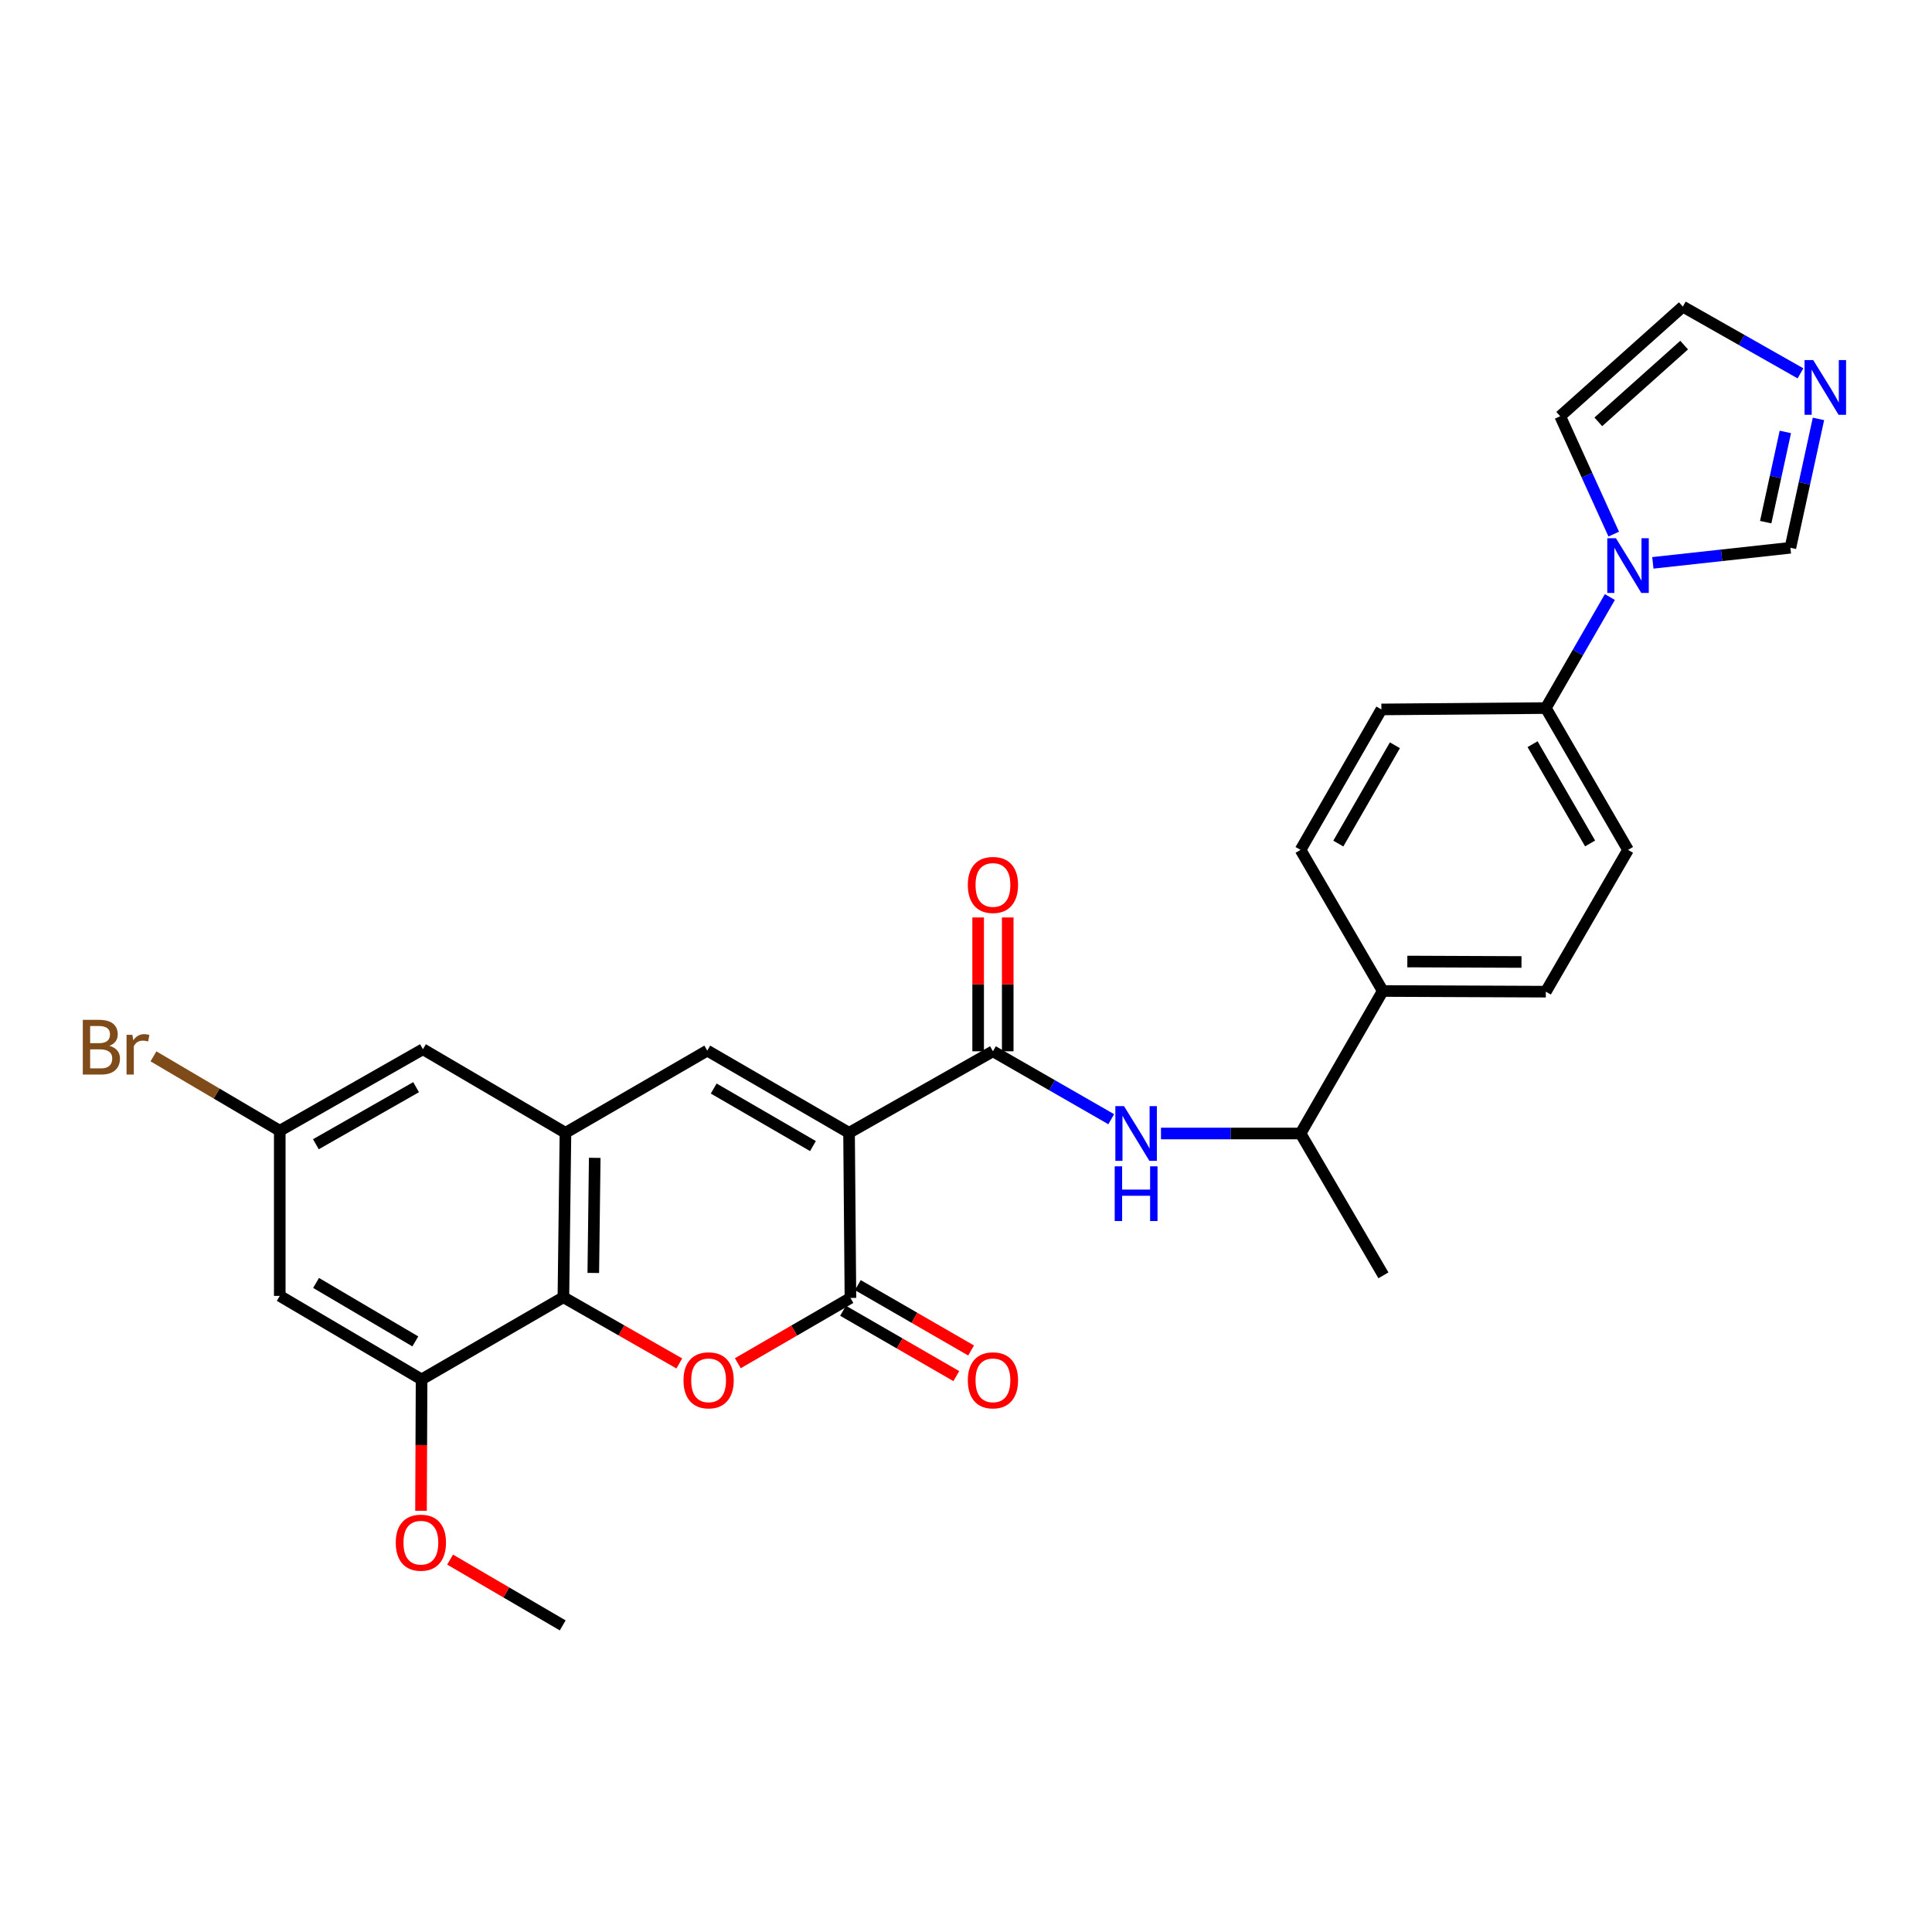 <?xml version='1.0' encoding='iso-8859-1'?>
<svg version='1.1' baseProfile='full'
              xmlns='http://www.w3.org/2000/svg'
                      xmlns:rdkit='http://www.rdkit.org/xml'
                      xmlns:xlink='http://www.w3.org/1999/xlink'
                  xml:space='preserve'
width='1000px' height='1000px' viewBox='0 0 1000 1000'>
<!-- END OF HEADER -->
<rect style='opacity:1.0;fill:#FFFFFF;stroke:none' width='1000' height='1000' x='0' y='0'> </rect>
<path class='bond-0' d='M 439.471,586.34 L 440.186,671.812' style='fill:none;fill-rule:evenodd;stroke:#000000;stroke-width:6px;stroke-linecap:butt;stroke-linejoin:miter;stroke-opacity:1' />
<path class='bond-2' d='M 439.471,586.34 L 366.08,543.795' style='fill:none;fill-rule:evenodd;stroke:#000000;stroke-width:6px;stroke-linecap:butt;stroke-linejoin:miter;stroke-opacity:1' />
<path class='bond-2' d='M 420.783,593.206 L 369.409,563.425' style='fill:none;fill-rule:evenodd;stroke:#000000;stroke-width:6px;stroke-linecap:butt;stroke-linejoin:miter;stroke-opacity:1' />
<path class='bond-3' d='M 439.471,586.34 L 513.943,544.144' style='fill:none;fill-rule:evenodd;stroke:#000000;stroke-width:6px;stroke-linecap:butt;stroke-linejoin:miter;stroke-opacity:1' />
<path class='bond-1' d='M 440.186,671.812 L 411.042,688.709' style='fill:none;fill-rule:evenodd;stroke:#000000;stroke-width:6px;stroke-linecap:butt;stroke-linejoin:miter;stroke-opacity:1' />
<path class='bond-1' d='M 411.042,688.709 L 381.899,705.606' style='fill:none;fill-rule:evenodd;stroke:#FF0000;stroke-width:6px;stroke-linecap:butt;stroke-linejoin:miter;stroke-opacity:1' />
<path class='bond-14' d='M 436.359,678.443 L 465.673,695.359' style='fill:none;fill-rule:evenodd;stroke:#000000;stroke-width:6px;stroke-linecap:butt;stroke-linejoin:miter;stroke-opacity:1' />
<path class='bond-14' d='M 465.673,695.359 L 494.988,712.275' style='fill:none;fill-rule:evenodd;stroke:#FF0000;stroke-width:6px;stroke-linecap:butt;stroke-linejoin:miter;stroke-opacity:1' />
<path class='bond-14' d='M 444.013,665.18 L 473.327,682.096' style='fill:none;fill-rule:evenodd;stroke:#000000;stroke-width:6px;stroke-linecap:butt;stroke-linejoin:miter;stroke-opacity:1' />
<path class='bond-14' d='M 473.327,682.096 L 502.641,699.011' style='fill:none;fill-rule:evenodd;stroke:#FF0000;stroke-width:6px;stroke-linecap:butt;stroke-linejoin:miter;stroke-opacity:1' />
<path class='bond-29' d='M 351.613,705.714 L 321.615,688.584' style='fill:none;fill-rule:evenodd;stroke:#FF0000;stroke-width:6px;stroke-linecap:butt;stroke-linejoin:miter;stroke-opacity:1' />
<path class='bond-29' d='M 321.615,688.584 L 291.616,671.454' style='fill:none;fill-rule:evenodd;stroke:#000000;stroke-width:6px;stroke-linecap:butt;stroke-linejoin:miter;stroke-opacity:1' />
<path class='bond-4' d='M 366.08,543.795 L 292.679,586.34' style='fill:none;fill-rule:evenodd;stroke:#000000;stroke-width:6px;stroke-linecap:butt;stroke-linejoin:miter;stroke-opacity:1' />
<path class='bond-7' d='M 513.943,544.144 L 544.558,561.724' style='fill:none;fill-rule:evenodd;stroke:#000000;stroke-width:6px;stroke-linecap:butt;stroke-linejoin:miter;stroke-opacity:1' />
<path class='bond-7' d='M 544.558,561.724 L 575.173,579.303' style='fill:none;fill-rule:evenodd;stroke:#0000FF;stroke-width:6px;stroke-linecap:butt;stroke-linejoin:miter;stroke-opacity:1' />
<path class='bond-17' d='M 521.6,544.144 L 521.6,509.512' style='fill:none;fill-rule:evenodd;stroke:#000000;stroke-width:6px;stroke-linecap:butt;stroke-linejoin:miter;stroke-opacity:1' />
<path class='bond-17' d='M 521.6,509.512 L 521.6,474.88' style='fill:none;fill-rule:evenodd;stroke:#FF0000;stroke-width:6px;stroke-linecap:butt;stroke-linejoin:miter;stroke-opacity:1' />
<path class='bond-17' d='M 506.287,544.144 L 506.287,509.512' style='fill:none;fill-rule:evenodd;stroke:#000000;stroke-width:6px;stroke-linecap:butt;stroke-linejoin:miter;stroke-opacity:1' />
<path class='bond-17' d='M 506.287,509.512 L 506.287,474.88' style='fill:none;fill-rule:evenodd;stroke:#FF0000;stroke-width:6px;stroke-linecap:butt;stroke-linejoin:miter;stroke-opacity:1' />
<path class='bond-5' d='M 292.679,586.34 L 291.616,671.454' style='fill:none;fill-rule:evenodd;stroke:#000000;stroke-width:6px;stroke-linecap:butt;stroke-linejoin:miter;stroke-opacity:1' />
<path class='bond-5' d='M 307.832,599.298 L 307.087,658.878' style='fill:none;fill-rule:evenodd;stroke:#000000;stroke-width:6px;stroke-linecap:butt;stroke-linejoin:miter;stroke-opacity:1' />
<path class='bond-13' d='M 292.679,586.34 L 218.905,543.08' style='fill:none;fill-rule:evenodd;stroke:#000000;stroke-width:6px;stroke-linecap:butt;stroke-linejoin:miter;stroke-opacity:1' />
<path class='bond-8' d='M 291.616,671.454 L 218.207,713.99' style='fill:none;fill-rule:evenodd;stroke:#000000;stroke-width:6px;stroke-linecap:butt;stroke-linejoin:miter;stroke-opacity:1' />
<path class='bond-6' d='M 833.266,309.028 L 816.692,337.762' style='fill:none;fill-rule:evenodd;stroke:#0000FF;stroke-width:6px;stroke-linecap:butt;stroke-linejoin:miter;stroke-opacity:1' />
<path class='bond-6' d='M 816.692,337.762 L 800.117,366.496' style='fill:none;fill-rule:evenodd;stroke:#000000;stroke-width:6px;stroke-linecap:butt;stroke-linejoin:miter;stroke-opacity:1' />
<path class='bond-10' d='M 855.516,291.33 L 891.11,287.428' style='fill:none;fill-rule:evenodd;stroke:#0000FF;stroke-width:6px;stroke-linecap:butt;stroke-linejoin:miter;stroke-opacity:1' />
<path class='bond-10' d='M 891.11,287.428 L 926.705,283.526' style='fill:none;fill-rule:evenodd;stroke:#000000;stroke-width:6px;stroke-linecap:butt;stroke-linejoin:miter;stroke-opacity:1' />
<path class='bond-16' d='M 835.266,276.457 L 821.409,245.949' style='fill:none;fill-rule:evenodd;stroke:#0000FF;stroke-width:6px;stroke-linecap:butt;stroke-linejoin:miter;stroke-opacity:1' />
<path class='bond-16' d='M 821.409,245.949 L 807.553,215.442' style='fill:none;fill-rule:evenodd;stroke:#000000;stroke-width:6px;stroke-linecap:butt;stroke-linejoin:miter;stroke-opacity:1' />
<path class='bond-15' d='M 600.918,586.697 L 637.041,586.697' style='fill:none;fill-rule:evenodd;stroke:#0000FF;stroke-width:6px;stroke-linecap:butt;stroke-linejoin:miter;stroke-opacity:1' />
<path class='bond-15' d='M 637.041,586.697 L 673.164,586.697' style='fill:none;fill-rule:evenodd;stroke:#000000;stroke-width:6px;stroke-linecap:butt;stroke-linejoin:miter;stroke-opacity:1' />
<path class='bond-25' d='M 218.207,713.99 L 218.06,747.984' style='fill:none;fill-rule:evenodd;stroke:#000000;stroke-width:6px;stroke-linecap:butt;stroke-linejoin:miter;stroke-opacity:1' />
<path class='bond-25' d='M 218.06,747.984 L 217.913,781.977' style='fill:none;fill-rule:evenodd;stroke:#FF0000;stroke-width:6px;stroke-linecap:butt;stroke-linejoin:miter;stroke-opacity:1' />
<path class='bond-30' d='M 218.207,713.99 L 144.807,670.748' style='fill:none;fill-rule:evenodd;stroke:#000000;stroke-width:6px;stroke-linecap:butt;stroke-linejoin:miter;stroke-opacity:1' />
<path class='bond-30' d='M 214.97,694.31 L 163.59,664.041' style='fill:none;fill-rule:evenodd;stroke:#000000;stroke-width:6px;stroke-linecap:butt;stroke-linejoin:miter;stroke-opacity:1' />
<path class='bond-9' d='M 941.235,216.821 L 933.97,250.173' style='fill:none;fill-rule:evenodd;stroke:#0000FF;stroke-width:6px;stroke-linecap:butt;stroke-linejoin:miter;stroke-opacity:1' />
<path class='bond-9' d='M 933.97,250.173 L 926.705,283.526' style='fill:none;fill-rule:evenodd;stroke:#000000;stroke-width:6px;stroke-linecap:butt;stroke-linejoin:miter;stroke-opacity:1' />
<path class='bond-9' d='M 924.094,223.568 L 919.008,246.914' style='fill:none;fill-rule:evenodd;stroke:#0000FF;stroke-width:6px;stroke-linecap:butt;stroke-linejoin:miter;stroke-opacity:1' />
<path class='bond-9' d='M 919.008,246.914 L 913.922,270.261' style='fill:none;fill-rule:evenodd;stroke:#000000;stroke-width:6px;stroke-linecap:butt;stroke-linejoin:miter;stroke-opacity:1' />
<path class='bond-32' d='M 931.922,193.243 L 901.474,175.971' style='fill:none;fill-rule:evenodd;stroke:#0000FF;stroke-width:6px;stroke-linecap:butt;stroke-linejoin:miter;stroke-opacity:1' />
<path class='bond-32' d='M 901.474,175.971 L 871.025,158.699' style='fill:none;fill-rule:evenodd;stroke:#000000;stroke-width:6px;stroke-linecap:butt;stroke-linejoin:miter;stroke-opacity:1' />
<path class='bond-11' d='M 144.807,670.748 L 144.807,585.276' style='fill:none;fill-rule:evenodd;stroke:#000000;stroke-width:6px;stroke-linecap:butt;stroke-linejoin:miter;stroke-opacity:1' />
<path class='bond-12' d='M 800.117,366.496 L 842.662,439.897' style='fill:none;fill-rule:evenodd;stroke:#000000;stroke-width:6px;stroke-linecap:butt;stroke-linejoin:miter;stroke-opacity:1' />
<path class='bond-12' d='M 793.251,385.186 L 823.032,436.566' style='fill:none;fill-rule:evenodd;stroke:#000000;stroke-width:6px;stroke-linecap:butt;stroke-linejoin:miter;stroke-opacity:1' />
<path class='bond-31' d='M 800.117,366.496 L 715.003,367.202' style='fill:none;fill-rule:evenodd;stroke:#000000;stroke-width:6px;stroke-linecap:butt;stroke-linejoin:miter;stroke-opacity:1' />
<path class='bond-18' d='M 218.905,543.08 L 144.807,585.276' style='fill:none;fill-rule:evenodd;stroke:#000000;stroke-width:6px;stroke-linecap:butt;stroke-linejoin:miter;stroke-opacity:1' />
<path class='bond-18' d='M 215.368,562.717 L 163.499,592.254' style='fill:none;fill-rule:evenodd;stroke:#000000;stroke-width:6px;stroke-linecap:butt;stroke-linejoin:miter;stroke-opacity:1' />
<path class='bond-20' d='M 673.164,586.697 L 715.709,512.939' style='fill:none;fill-rule:evenodd;stroke:#000000;stroke-width:6px;stroke-linecap:butt;stroke-linejoin:miter;stroke-opacity:1' />
<path class='bond-27' d='M 673.164,586.697 L 716.066,660.114' style='fill:none;fill-rule:evenodd;stroke:#000000;stroke-width:6px;stroke-linecap:butt;stroke-linejoin:miter;stroke-opacity:1' />
<path class='bond-19' d='M 807.553,215.442 L 871.025,158.699' style='fill:none;fill-rule:evenodd;stroke:#000000;stroke-width:6px;stroke-linecap:butt;stroke-linejoin:miter;stroke-opacity:1' />
<path class='bond-19' d='M 827.279,218.347 L 871.71,178.627' style='fill:none;fill-rule:evenodd;stroke:#000000;stroke-width:6px;stroke-linecap:butt;stroke-linejoin:miter;stroke-opacity:1' />
<path class='bond-26' d='M 144.807,585.276 L 112.118,566.02' style='fill:none;fill-rule:evenodd;stroke:#000000;stroke-width:6px;stroke-linecap:butt;stroke-linejoin:miter;stroke-opacity:1' />
<path class='bond-26' d='M 112.118,566.02 L 79.428,546.764' style='fill:none;fill-rule:evenodd;stroke:#7F4C19;stroke-width:6px;stroke-linecap:butt;stroke-linejoin:miter;stroke-opacity:1' />
<path class='bond-23' d='M 715.709,512.939 L 673.164,439.897' style='fill:none;fill-rule:evenodd;stroke:#000000;stroke-width:6px;stroke-linecap:butt;stroke-linejoin:miter;stroke-opacity:1' />
<path class='bond-24' d='M 715.709,512.939 L 800.117,513.288' style='fill:none;fill-rule:evenodd;stroke:#000000;stroke-width:6px;stroke-linecap:butt;stroke-linejoin:miter;stroke-opacity:1' />
<path class='bond-24' d='M 728.433,497.679 L 787.519,497.923' style='fill:none;fill-rule:evenodd;stroke:#000000;stroke-width:6px;stroke-linecap:butt;stroke-linejoin:miter;stroke-opacity:1' />
<path class='bond-21' d='M 715.003,367.202 L 673.164,439.897' style='fill:none;fill-rule:evenodd;stroke:#000000;stroke-width:6px;stroke-linecap:butt;stroke-linejoin:miter;stroke-opacity:1' />
<path class='bond-21' d='M 721.999,385.745 L 692.712,436.631' style='fill:none;fill-rule:evenodd;stroke:#000000;stroke-width:6px;stroke-linecap:butt;stroke-linejoin:miter;stroke-opacity:1' />
<path class='bond-22' d='M 842.662,439.897 L 800.117,513.288' style='fill:none;fill-rule:evenodd;stroke:#000000;stroke-width:6px;stroke-linecap:butt;stroke-linejoin:miter;stroke-opacity:1' />
<path class='bond-28' d='M 232.967,807.244 L 262.113,824.273' style='fill:none;fill-rule:evenodd;stroke:#FF0000;stroke-width:6px;stroke-linecap:butt;stroke-linejoin:miter;stroke-opacity:1' />
<path class='bond-28' d='M 262.113,824.273 L 291.259,841.301' style='fill:none;fill-rule:evenodd;stroke:#000000;stroke-width:6px;stroke-linecap:butt;stroke-linejoin:miter;stroke-opacity:1' />
<path  class='atom-2' d='M 353.777 714.453
Q 353.777 707.653, 357.137 703.853
Q 360.497 700.053, 366.777 700.053
Q 373.057 700.053, 376.417 703.853
Q 379.777 707.653, 379.777 714.453
Q 379.777 721.333, 376.377 725.253
Q 372.977 729.133, 366.777 729.133
Q 360.537 729.133, 357.137 725.253
Q 353.777 721.373, 353.777 714.453
M 366.777 725.933
Q 371.097 725.933, 373.417 723.053
Q 375.777 720.133, 375.777 714.453
Q 375.777 708.893, 373.417 706.093
Q 371.097 703.253, 366.777 703.253
Q 362.457 703.253, 360.097 706.053
Q 357.777 708.853, 357.777 714.453
Q 357.777 720.173, 360.097 723.053
Q 362.457 725.933, 366.777 725.933
' fill='#FF0000'/>
<path  class='atom-7' d='M 836.402 278.579
L 845.682 293.579
Q 846.602 295.059, 848.082 297.739
Q 849.562 300.419, 849.642 300.579
L 849.642 278.579
L 853.402 278.579
L 853.402 306.899
L 849.522 306.899
L 839.562 290.499
Q 838.402 288.579, 837.162 286.379
Q 835.962 284.179, 835.602 283.499
L 835.602 306.899
L 831.922 306.899
L 831.922 278.579
L 836.402 278.579
' fill='#0000FF'/>
<path  class='atom-8' d='M 581.79 572.537
L 591.07 587.537
Q 591.99 589.017, 593.47 591.697
Q 594.95 594.377, 595.03 594.537
L 595.03 572.537
L 598.79 572.537
L 598.79 600.857
L 594.91 600.857
L 584.95 584.457
Q 583.79 582.537, 582.55 580.337
Q 581.35 578.137, 580.99 577.457
L 580.99 600.857
L 577.31 600.857
L 577.31 572.537
L 581.79 572.537
' fill='#0000FF'/>
<path  class='atom-8' d='M 576.97 603.689
L 580.81 603.689
L 580.81 615.729
L 595.29 615.729
L 595.29 603.689
L 599.13 603.689
L 599.13 632.009
L 595.29 632.009
L 595.29 618.929
L 580.81 618.929
L 580.81 632.009
L 576.97 632.009
L 576.97 603.689
' fill='#0000FF'/>
<path  class='atom-10' d='M 938.522 186.378
L 947.802 201.378
Q 948.722 202.858, 950.202 205.538
Q 951.682 208.218, 951.762 208.378
L 951.762 186.378
L 955.522 186.378
L 955.522 214.698
L 951.642 214.698
L 941.682 198.298
Q 940.522 196.378, 939.282 194.178
Q 938.082 191.978, 937.722 191.298
L 937.722 214.698
L 934.042 214.698
L 934.042 186.378
L 938.522 186.378
' fill='#0000FF'/>
<path  class='atom-15' d='M 500.943 714.453
Q 500.943 707.653, 504.303 703.853
Q 507.663 700.053, 513.943 700.053
Q 520.223 700.053, 523.583 703.853
Q 526.943 707.653, 526.943 714.453
Q 526.943 721.333, 523.543 725.253
Q 520.143 729.133, 513.943 729.133
Q 507.703 729.133, 504.303 725.253
Q 500.943 721.373, 500.943 714.453
M 513.943 725.933
Q 518.263 725.933, 520.583 723.053
Q 522.943 720.133, 522.943 714.453
Q 522.943 708.893, 520.583 706.093
Q 518.263 703.253, 513.943 703.253
Q 509.623 703.253, 507.263 706.053
Q 504.943 708.853, 504.943 714.453
Q 504.943 720.173, 507.263 723.053
Q 509.623 725.933, 513.943 725.933
' fill='#FF0000'/>
<path  class='atom-18' d='M 500.943 458.046
Q 500.943 451.246, 504.303 447.446
Q 507.663 443.646, 513.943 443.646
Q 520.223 443.646, 523.583 447.446
Q 526.943 451.246, 526.943 458.046
Q 526.943 464.926, 523.543 468.846
Q 520.143 472.726, 513.943 472.726
Q 507.703 472.726, 504.303 468.846
Q 500.943 464.966, 500.943 458.046
M 513.943 469.526
Q 518.263 469.526, 520.583 466.646
Q 522.943 463.726, 522.943 458.046
Q 522.943 452.486, 520.583 449.686
Q 518.263 446.846, 513.943 446.846
Q 509.623 446.846, 507.263 449.646
Q 504.943 452.446, 504.943 458.046
Q 504.943 463.766, 507.263 466.646
Q 509.623 469.526, 513.943 469.526
' fill='#FF0000'/>
<path  class='atom-26' d='M 204.842 798.487
Q 204.842 791.687, 208.202 787.887
Q 211.562 784.087, 217.842 784.087
Q 224.122 784.087, 227.482 787.887
Q 230.842 791.687, 230.842 798.487
Q 230.842 805.367, 227.442 809.287
Q 224.042 813.167, 217.842 813.167
Q 211.602 813.167, 208.202 809.287
Q 204.842 805.407, 204.842 798.487
M 217.842 809.967
Q 222.162 809.967, 224.482 807.087
Q 226.842 804.167, 226.842 798.487
Q 226.842 792.927, 224.482 790.127
Q 222.162 787.287, 217.842 787.287
Q 213.522 787.287, 211.162 790.087
Q 208.842 792.887, 208.842 798.487
Q 208.842 804.207, 211.162 807.087
Q 213.522 809.967, 217.842 809.967
' fill='#FF0000'/>
<path  class='atom-27' d='M 56.618 541.314
Q 59.339 542.074, 60.699 543.754
Q 62.099 545.394, 62.099 547.834
Q 62.099 551.754, 59.578 553.994
Q 57.099 556.194, 52.379 556.194
L 42.858 556.194
L 42.858 527.874
L 51.218 527.874
Q 56.059 527.874, 58.498 529.834
Q 60.938 531.794, 60.938 535.394
Q 60.938 539.674, 56.618 541.314
M 46.658 531.074
L 46.658 539.954
L 51.218 539.954
Q 54.019 539.954, 55.459 538.834
Q 56.938 537.674, 56.938 535.394
Q 56.938 531.074, 51.218 531.074
L 46.658 531.074
M 52.379 552.994
Q 55.139 552.994, 56.618 551.674
Q 58.099 550.354, 58.099 547.834
Q 58.099 545.514, 56.459 544.354
Q 54.858 543.154, 51.779 543.154
L 46.658 543.154
L 46.658 552.994
L 52.379 552.994
' fill='#7F4C19'/>
<path  class='atom-27' d='M 68.538 535.634
L 68.978 538.474
Q 71.138 535.274, 74.659 535.274
Q 75.778 535.274, 77.299 535.674
L 76.698 539.034
Q 74.978 538.634, 74.019 538.634
Q 72.338 538.634, 71.219 539.314
Q 70.138 539.954, 69.258 541.514
L 69.258 556.194
L 65.499 556.194
L 65.499 535.634
L 68.538 535.634
' fill='#7F4C19'/>
</svg>
